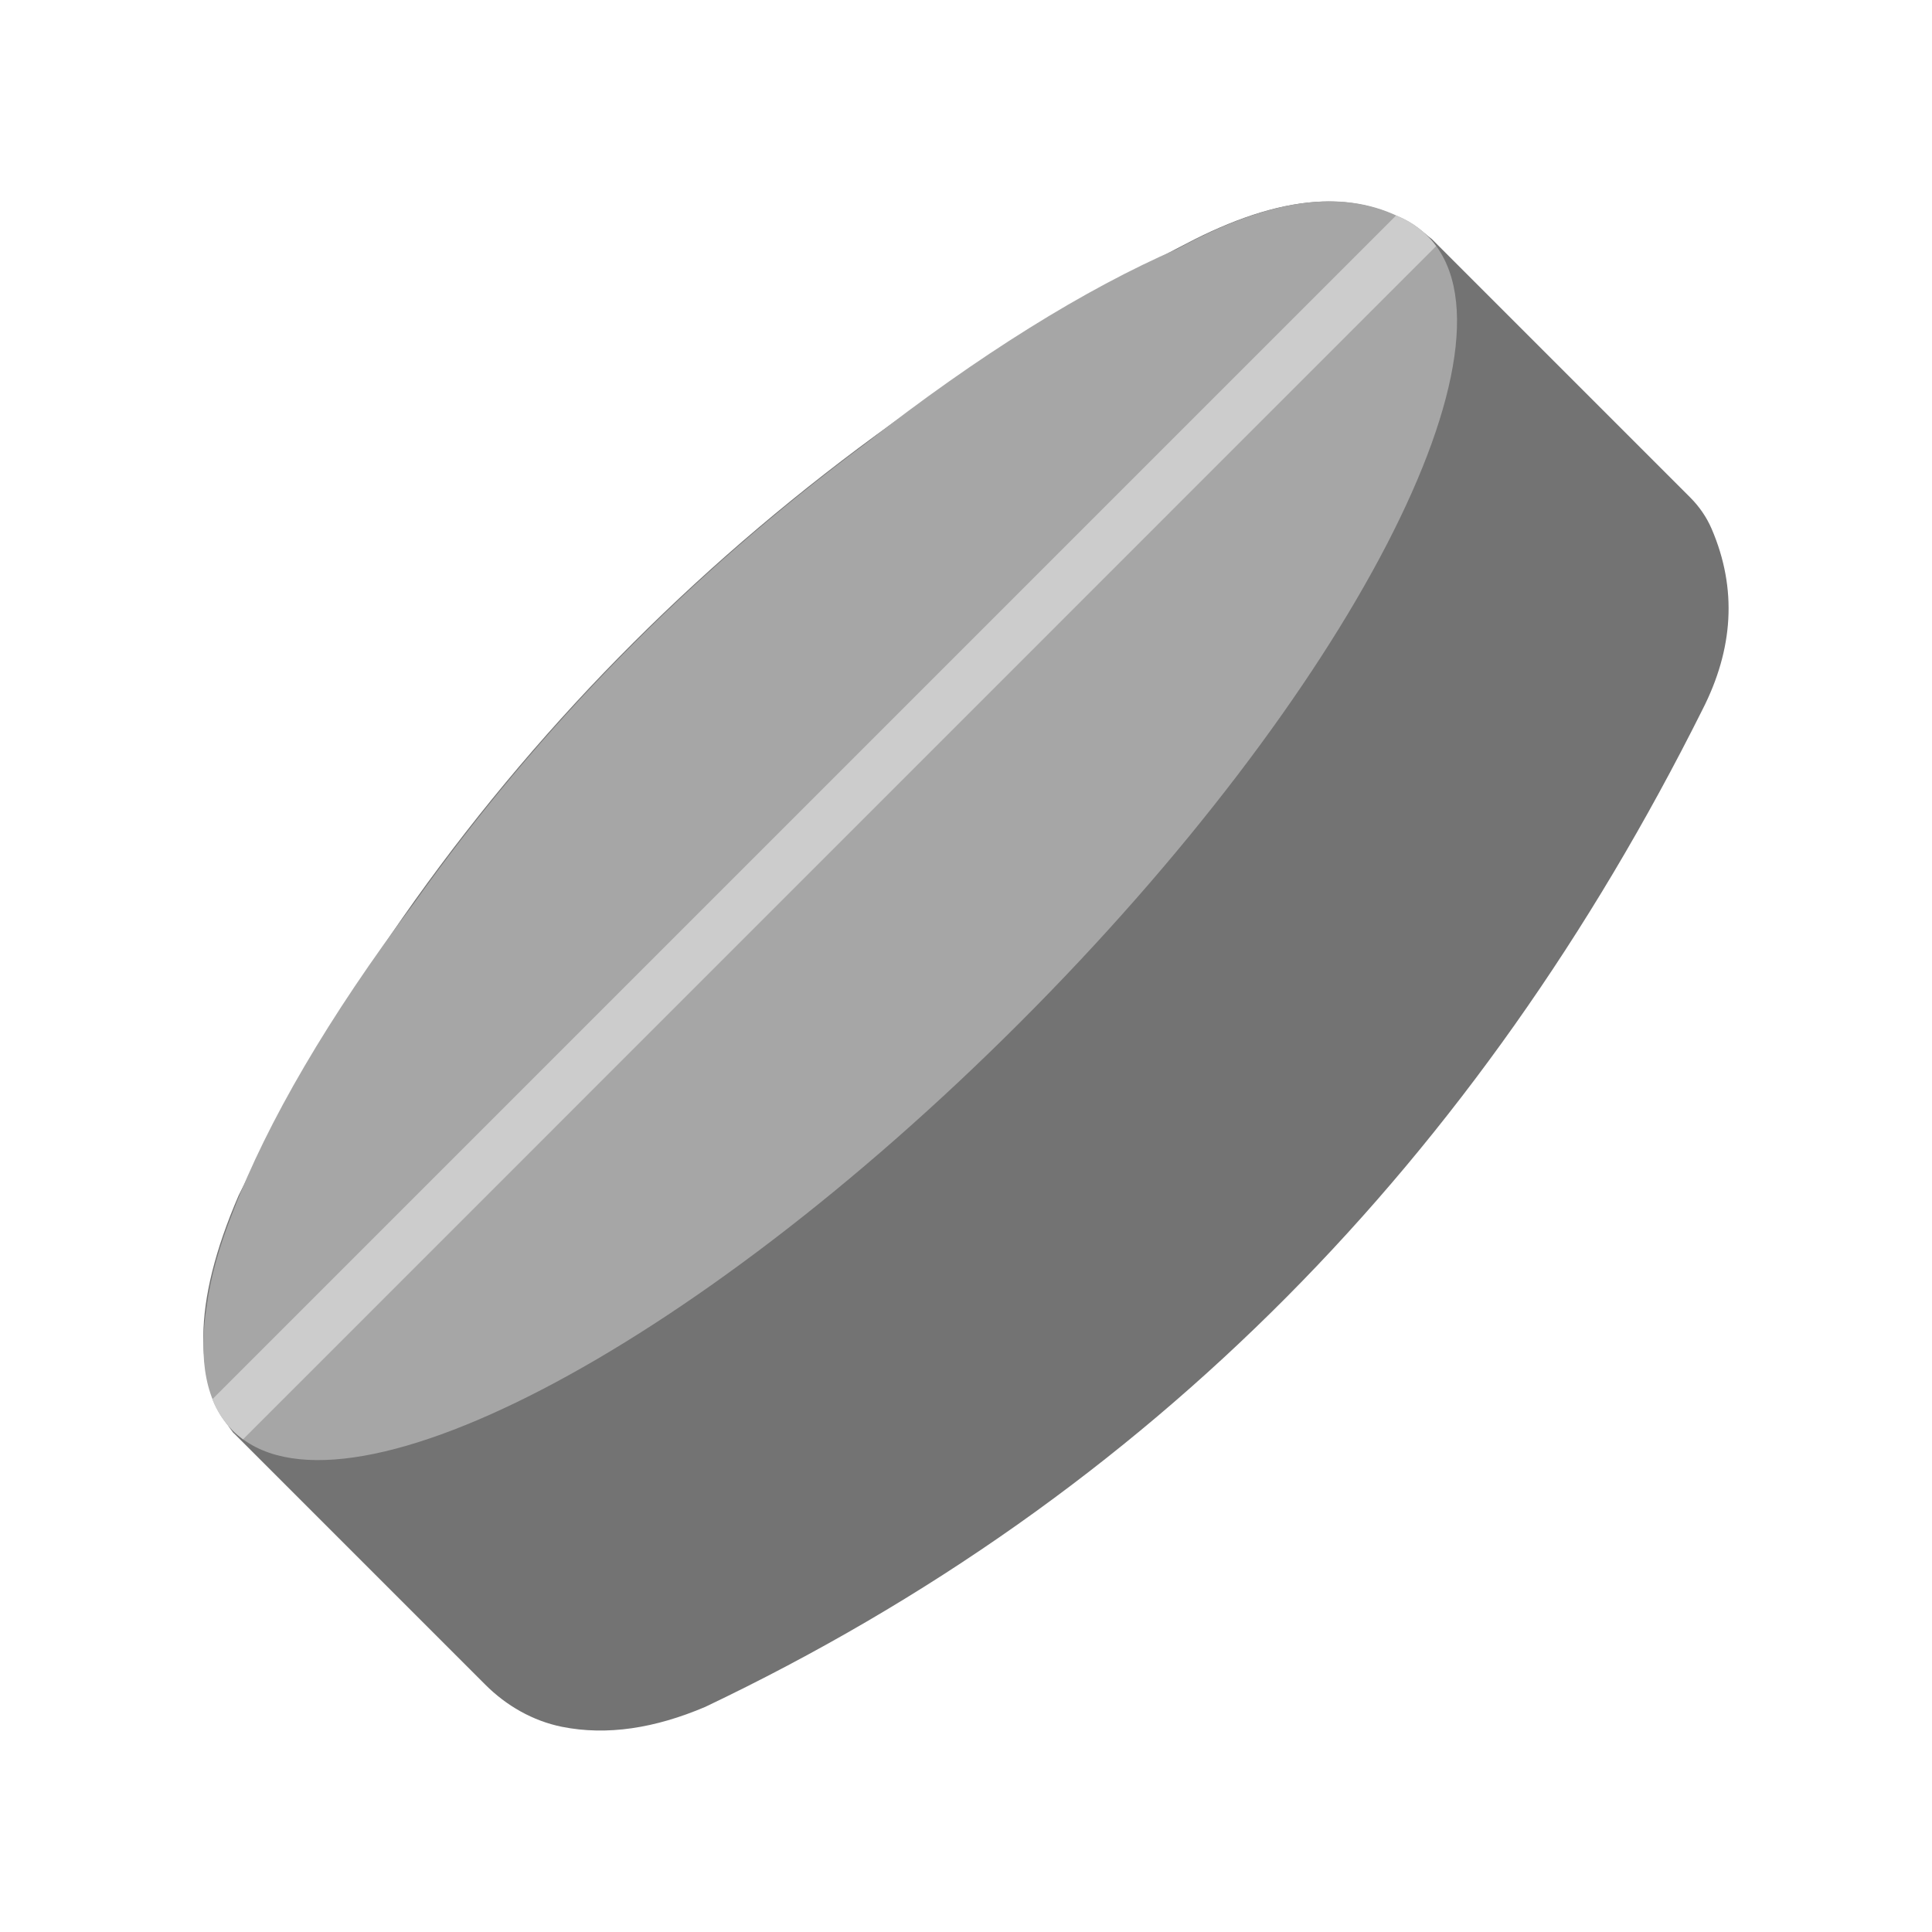 <svg viewBox="0 0 190 190" xmlns="http://www.w3.org/2000/svg" data-name="Calque 1" id="Calque_1">
  <defs>
    <style>
      .cls-1 {
        fill: #ccc;
      }

      .cls-2 {
        fill: #a6a6a6;
      }

      .cls-3 {
        fill: #737373;
      }
    </style>
  </defs>
  <path d="M22.98,140.93l24.75,24.75c2.07,2.07,4.67,3.56,7.53,4.14,4.45.89,9.17.14,14.1-1.96,43.76-20.84,76.03-53.97,98.06-98.06,3.04-5.95,3.45-11.88.91-17.79-.5-1.16-1.22-2.2-2.11-3.09l-25.4-25.4c-6.44-5.43-14.45-4.43-23.31,0-42.2,21.61-73.68,52.83-94.04,94.04-4.65,10.76-4.45,18.31-.5,23.38Z" class="cls-3"></path>
  <path d="M140.39,23.2c-.27-.27-.57-.52-.88-.76-.61-.47-1.29-.86-2.03-1.17-5.76-2.75-12.52-1.43-19.86,2.24-.63.32-1.25.65-1.87.98-9.02,3.92-19.55,10.46-30.54,19.07-17.33,12.87-32.19,27.96-44.53,45.31-8.3,11.04-14.41,21.5-17.76,30.27-1.35,3.39-2.21,6.46-2.58,9.21-.86,5.43-.09,9.69,2.56,12.34,0,0,.02.02.03.03,10.33,10.23,44.94-7.73,77.35-40.14,32.45-32.44,50.4-67.09,40.11-77.38Z" class="cls-2"></path>
  <path d="M140.36,23.18c-.27-.27-.57-.52-.88-.76-.61-.47-1.29-.86-2.03-1.17-.05-.02-.1-.04-.15-.06L20.88,137.61c.47,1.18,1.13,2.21,1.99,3.06,0,0,.02.02.03.03.31.31.65.59,1,.85L141.23,24.21c-.27-.37-.56-.71-.88-1.03Z" class="cls-1"></path>
</svg>